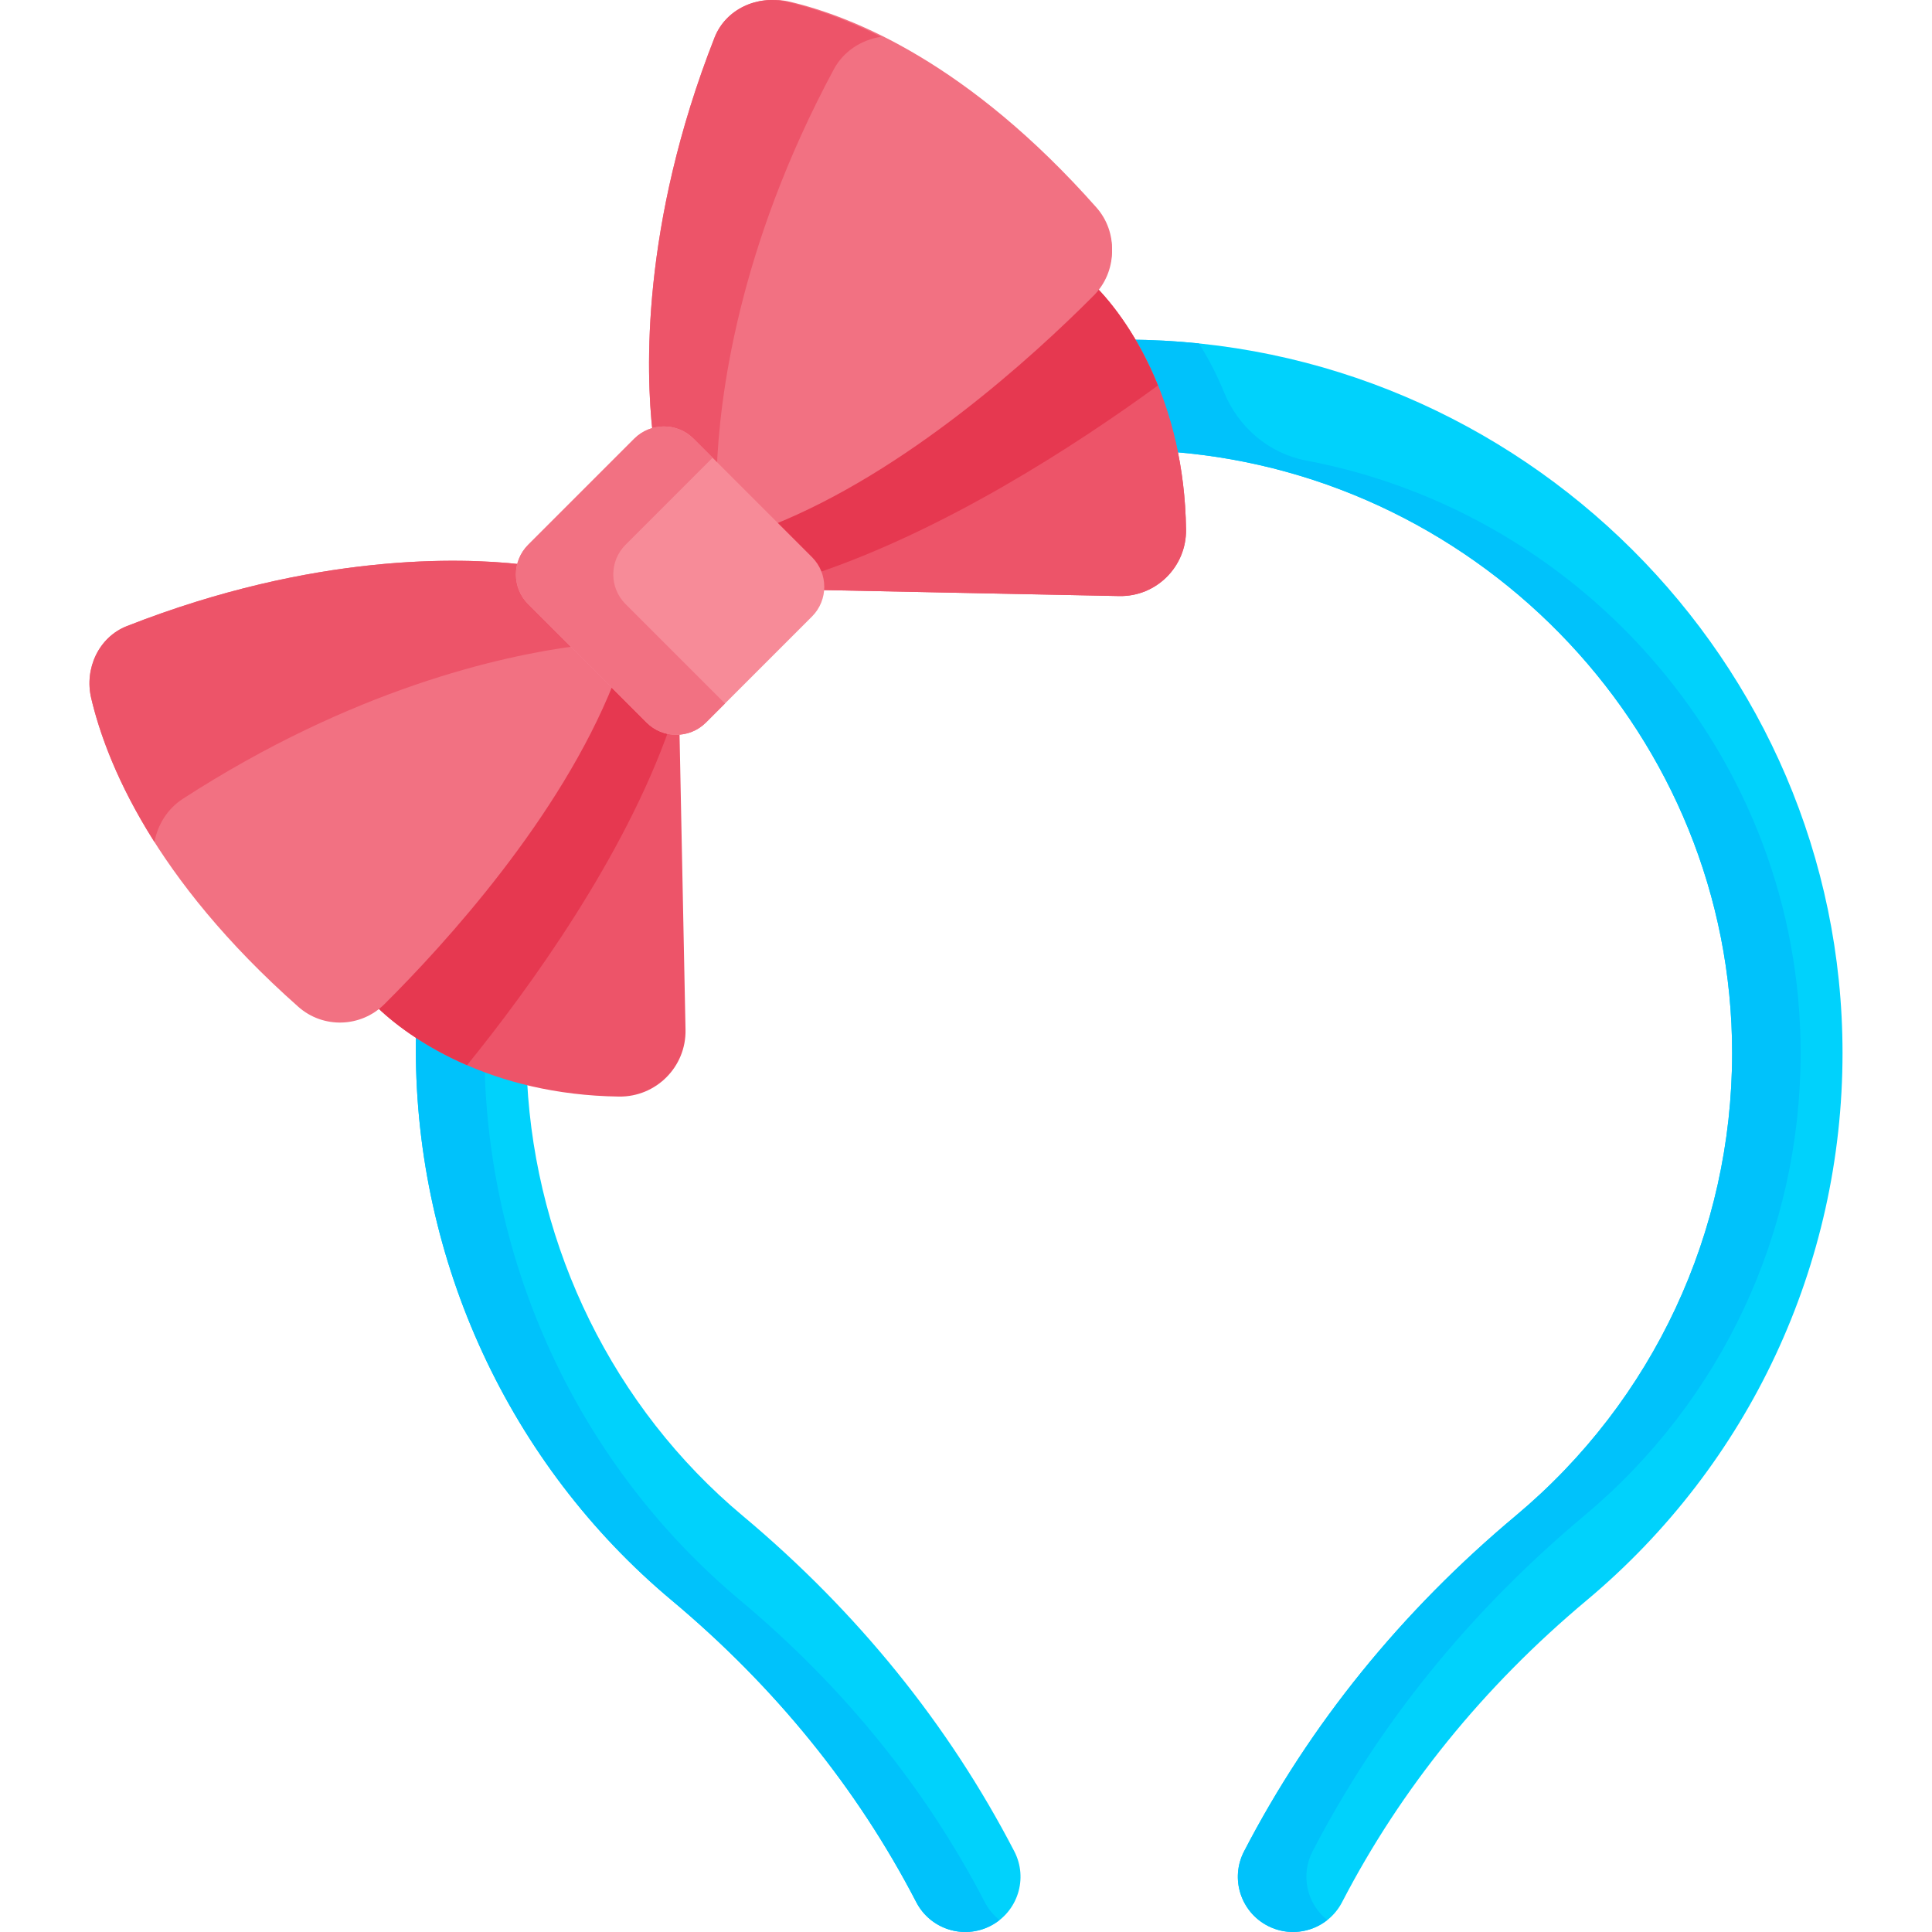 <svg id="Capa_1" enable-background="new 0 0 512 512" height="512" viewBox="0 0 512 512" width="512" xmlns="http://www.w3.org/2000/svg"><g><path d="m196.768 401.653c-34.25-28.661-54.759-70.92-57.083-115.185-12.676-3.215-22.369-8.469-29.413-13.599-.046 1.711-.072 3.427-.072 5.149 0 56.126 24.709 110.022 67.792 146.074 27.385 22.916 49.198 49.833 64.833 80.005 3.717 7.171 12.543 9.976 19.72 6.258 7.174-3.717 9.976-12.547 6.259-19.72-17.429-33.628-41.665-63.566-72.036-88.982z" fill="#00d2fc"/><path d="m298.949 90.012c4.831 7.425 9.478 17.247 12.114 29.768 82.121 6.566 147.968 75.487 147.968 159.269 0 47.439-20.889 92.127-57.31 122.604-30.372 25.415-54.607 55.353-72.035 88.983-3.717 7.174-.915 16.003 6.258 19.72 7.178 3.718 16.004.912 19.72-6.258 15.635-30.173 37.448-57.09 64.833-80.005 43.083-36.052 67.792-88.918 67.792-145.044.002-103.995-85.437-188.638-189.34-189.037z" fill="#00d2fc"/><path d="m260.981 504.098c-15.635-30.173-37.448-57.09-64.833-80.005-41.852-35.022-66.359-86.883-67.726-141.269-7.344-2.923-13.362-6.467-18.151-9.955-.046 1.711-.073 3.427-.073 5.149 0 56.126 24.709 110.022 67.792 146.074 27.385 22.916 49.198 49.833 64.833 80.005 3.717 7.171 12.543 9.976 19.72 6.258.848-.439 1.63-.955 2.352-1.526-1.577-1.246-2.928-2.829-3.914-4.731z" fill="#00c2fb"/><path d="m346.155 122.049c-9.863-1.863-17.961-8.794-21.762-18.083-2.011-4.914-4.298-9.218-6.648-12.949-6.187-.637-12.456-.98-18.796-1.004 4.831 7.424 9.478 17.247 12.114 29.767 82.121 6.566 147.968 75.488 147.968 159.269 0 47.439-20.889 92.127-57.31 122.604-30.371 25.415-54.607 55.353-72.035 88.983-3.717 7.174-.915 16.003 6.258 19.72 5.275 2.732 11.433 1.931 15.805-1.526-5.388-4.26-7.185-11.868-3.907-18.194 17.428-33.63 41.664-63.568 72.035-88.983 36.421-30.477 57.31-75.165 57.31-122.604.002-77.936-56.977-143.014-131.032-157z" fill="#00c2fb"/><path d="m171.375 189.433-9.758-9.758c-14.101 35.34-46.127 70.337-62.36 86.494-.014.014-.029.025-.043.039 9.103 9.174 31.025 23.945 64.828 24.393 9.832.13 17.832-7.887 17.628-17.717l-1.623-80.253c-3.113.229-6.305-.832-8.672-3.198z" fill="#ed5469"/><path d="m177.548 192.53c-2.263-.339-4.44-1.364-6.173-3.097l-9.758-9.758c-14.1 35.34-46.127 70.337-62.36 86.494-.014.014-.029.025-.043.039 4.745 4.781 12.98 11.08 24.556 16.083 16.594-20.475 41.69-55.162 53.778-89.761z" fill="#e63850"/><path d="m213.142 147.666-9.758-9.758c35.34-14.101 70.337-46.127 86.494-62.36.014-.014.025-.029.039-.043 9.174 9.103 23.945 31.025 24.393 64.828.13 9.832-7.887 17.832-17.717 17.628l-80.253-1.623c.229-3.113-.832-6.305-3.198-8.672z" fill="#ed5469"/><path d="m213.142 147.666-9.758-9.758c35.34-14.101 70.337-46.127 86.494-62.36.014-.014.025-.029.039-.043 9.174 9.103 23.945 31.025 24.393 64.828.13 9.832-7.887 17.832-17.717 17.628l-80.253-1.623c.229-3.113-.832-6.305-3.198-8.672z" fill="#ed5469"/><path d="m215.827 152.098c34.691-11.625 69.288-34.079 91.045-49.949-5.125-12.68-11.891-21.619-16.955-26.644-.014.014-.025.029-.039.043-16.157 16.234-51.155 48.26-86.494 62.361l9.758 9.758c1.282 1.281 2.167 2.808 2.685 4.431z" fill="#e63850"/><path d="m140.76 159.315c-2.657-2.657-3.681-6.346-3.09-9.806-15.118-1.675-54.197-3.168-104.057 16.419-7.464 2.932-11.285 11.273-9.447 19.079 3.993 16.956 16.408 47.736 54.9 81.811 6.576 5.821 16.561 5.513 22.786-.682 16.345-16.269 46.517-49.432 60.715-85.015z" fill="#f27182"/><path d="m48.471 211.684c44.938-29.078 84.175-37.834 104.185-40.472l-11.897-11.897c-2.657-2.657-3.681-6.346-3.09-9.806-15.118-1.675-54.197-3.168-104.057 16.419-7.464 2.932-11.285 11.273-9.447 19.079 2.166 9.197 6.822 22.468 16.762 38.12.873-4.584 3.427-8.779 7.544-11.443z" fill="#ed5469"/><path d="m183.787 116.251c-2.639-2.639-6.303-3.656-9.739-3.069-1.663-15.015-3.147-53.827 16.307-103.346 2.912-7.413 11.196-11.208 18.949-9.382 16.84 3.966 47.41 16.296 81.252 54.525 5.781 6.531 5.475 16.448-.678 22.63-16.157 16.234-49.094 46.2-84.434 60.3z" fill="#f27182"/><path d="m182.743 117.346c-2.664-2.664-6.362-3.69-9.831-3.098-1.679-15.156-3.176-54.334 16.461-104.319 2.94-7.483 11.302-11.314 19.128-9.47 16.998 4.004 47.856 16.449 82.017 55.038 5.836 6.592 5.527 16.603-.684 22.843-16.31 16.386-49.557 46.635-85.229 60.868z" fill="#f27182"/><g><path d="m220.955 18.39c2.6-4.84 7.335-7.835 12.53-8.642-9.959-4.986-18.487-7.759-24.985-9.289-7.826-1.843-16.188 1.987-19.127 9.47-19.637 49.986-18.14 89.163-16.461 104.319 3.469-.592 7.168.435 9.831 3.098l7.211 7.211c.664-18.702 5.44-58.586 31.001-106.167z" fill="#ed5469"/></g><path d="m168.088 116.251-28.128 28.128c-4.317 4.317-4.317 11.382 0 15.699l31.415 31.415c4.317 4.317 11.382 4.317 15.699 0l28.128-28.128c4.317-4.317 4.317-11.382 0-15.699l-31.415-31.415c-4.317-4.317-11.382-4.317-15.699 0z" fill="#f78b98"/><path d="m165.763 160.078c-4.317-4.317-4.317-11.382 0-15.699l23.076-23.076-5.052-5.052c-4.317-4.317-11.382-4.317-15.699 0l-28.128 28.128c-4.317 4.317-4.317 11.382 0 15.699l31.415 31.415c4.317 4.317 11.382 4.317 15.699 0l5.052-5.052z" fill="#f27182"/></g></svg>